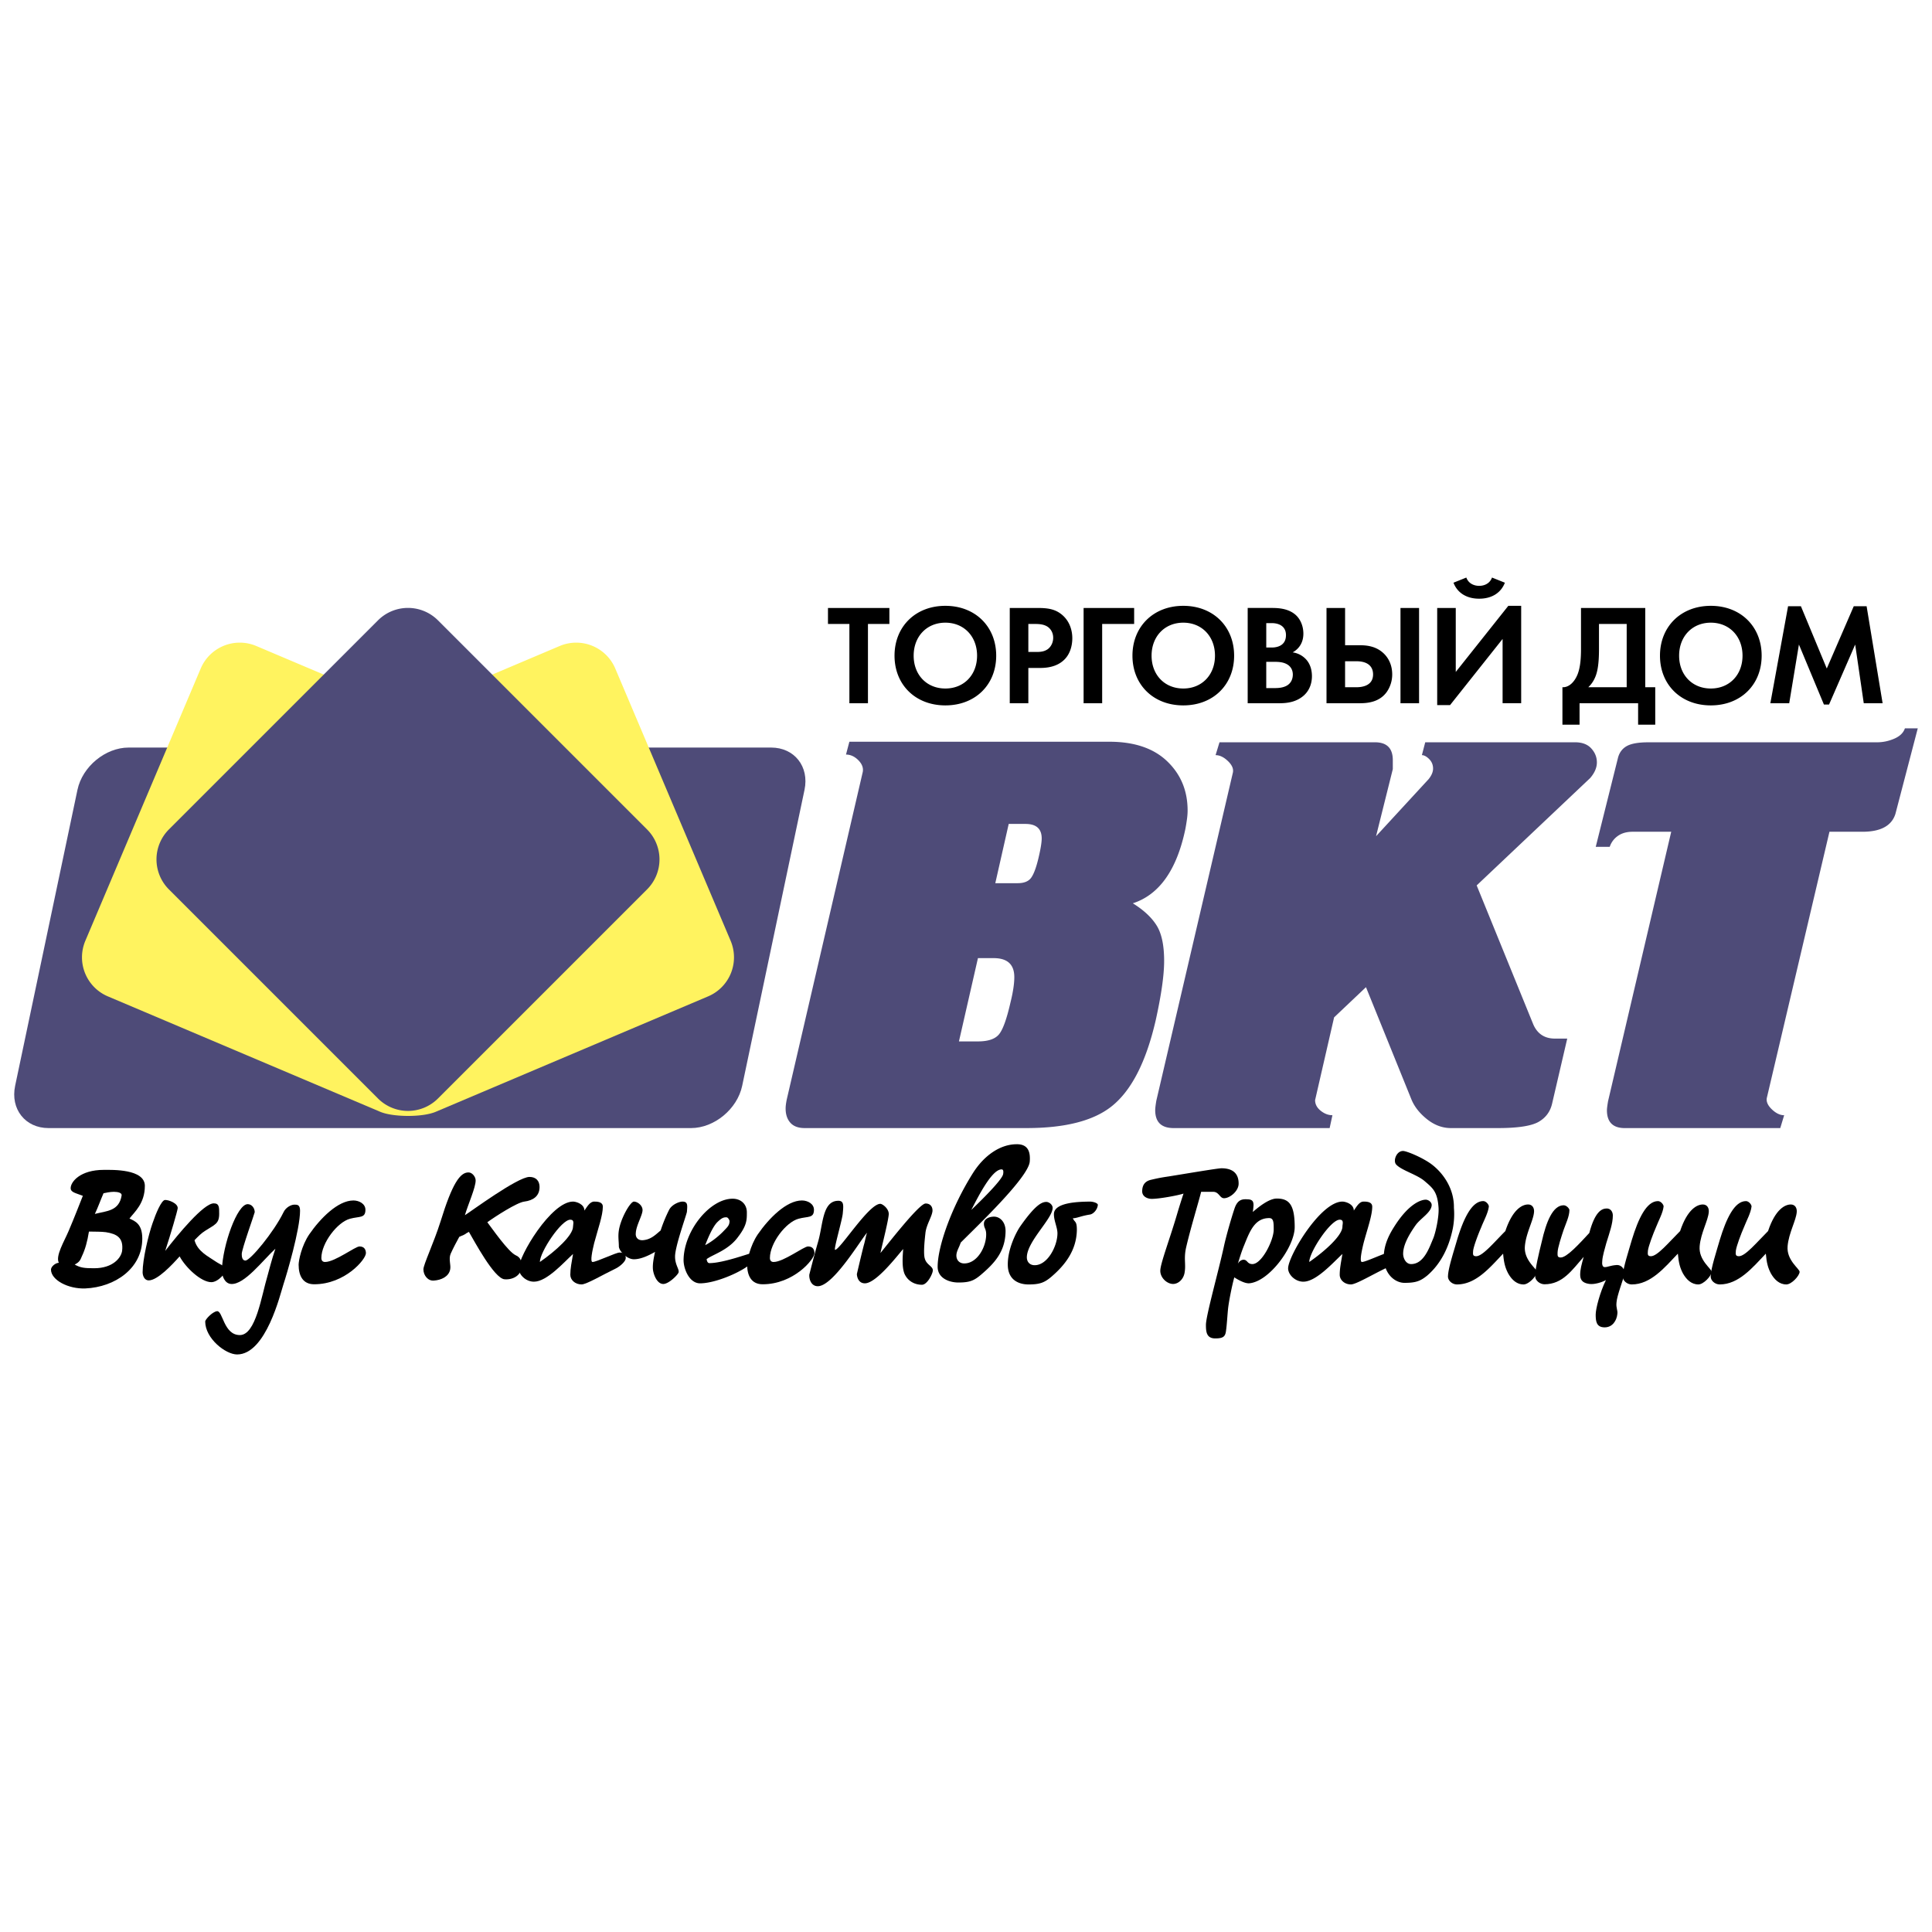 <svg xmlns="http://www.w3.org/2000/svg" width="2500" height="2500" viewBox="0 0 192.756 192.756"><g fill-rule="evenodd" clip-rule="evenodd"><path fill="#fff" d="M0 0h192.756v192.756H0V0z"/><path d="M1.51 108.33l6.218-29.528c.489-2.32 2.787-4.218 5.106-4.218h64.103c2.32 0 3.818 1.898 3.33 4.218l-6.219 29.528c-.488 2.32-2.786 4.219-5.106 4.219H4.84c-2.32 0-3.819-1.899-3.33-4.219z" fill="#4e4b78"/><path d="M72.9 93.874L61.38 66.686a4.23 4.23 0 0 0-5.53-2.238l-15.145 6.417-15.145-6.418a4.23 4.23 0 0 0-5.529 2.238L8.51 93.874a4.23 4.23 0 0 0 2.239 5.529l27.187 11.521c.652.276 1.751.417 2.844.412 1.027-.005 2.049-.139 2.694-.412l27.188-11.521a4.23 4.23 0 0 0 2.238-5.529z" fill="#fff35f"/><path d="M16.843 82.761l20.879-20.879a4.23 4.23 0 0 1 5.965 0l20.879 20.879a4.23 4.23 0 0 1 0 5.966l-20.879 20.879a4.23 4.23 0 0 1-5.965 0L16.843 88.727a4.232 4.232 0 0 1 0-5.966z" fill="#4e4b78"/><path d="M86.596 62.253h2.138v-1.596h-6.127v1.596h2.137v7.908h1.852v-7.908zM94.319 60.444c-2.992 0-5.072 2.08-5.072 4.973 0 2.892 2.08 4.96 5.072 4.96s5.072-2.068 5.072-4.96c0-2.893-2.08-4.973-5.072-4.973zm0 8.249c-1.853 0-3.163-1.354-3.163-3.277 0-1.924 1.311-3.292 3.163-3.292 1.852 0 3.164 1.368 3.164 3.292-.001 1.924-1.312 3.277-3.164 3.277zM100.744 60.657v9.504h1.854v-3.52h1.195c1.098 0 1.881-.313 2.408-.841.727-.727.783-1.752.783-2.123 0-.684-.199-1.609-.969-2.293-.697-.613-1.438-.727-2.508-.727h-2.763zm1.854 1.596h.641c.441 0 .926.028 1.311.299.271.199.527.556.527 1.083 0 .413-.172.84-.514 1.111-.398.299-.854.299-1.211.299h-.754v-2.792zM113.154 60.657h-5.043v9.504h1.852v-7.908h3.191v-1.596zM118.057 60.444c-2.992 0-5.072 2.08-5.072 4.973 0 2.892 2.08 4.96 5.072 4.96s5.072-2.068 5.072-4.96c0-2.893-2.08-4.973-5.072-4.973zm0 8.249c-1.854 0-3.164-1.354-3.164-3.277 0-1.924 1.311-3.292 3.164-3.292 1.852 0 3.162 1.368 3.162 3.292 0 1.924-1.311 3.277-3.162 3.277zM124.482 60.657v9.504h3.191c.826 0 1.695-.143 2.408-.77.654-.584.811-1.368.811-1.924 0-.499-.113-1.239-.684-1.781a2.222 2.222 0 0 0-1.238-.598c.256-.143 1.068-.642 1.068-1.867 0-.798-.328-1.539-.885-1.966-.77-.599-1.795-.599-2.322-.599h-2.349v.001zm1.852 1.511h.541c.756 0 1.426.328 1.426 1.197 0 1.211-1.154 1.239-1.439 1.239h-.527v-2.436h-.001zm0 3.861h.684c.4 0 .869 0 1.268.186.6.271.699.784.699 1.083 0 .371-.129.827-.584 1.097-.414.242-.926.256-1.27.256h-.797v-2.622zM132.346 60.657v9.504h3.35c.797 0 1.98-.128 2.691-1.168a3.065 3.065 0 0 0 .514-1.71c0-.912-.355-1.638-.883-2.123-.74-.684-1.639-.784-2.338-.784h-1.48v-3.719h-1.854zm1.853 5.315h1.111c1.367 0 1.682.712 1.682 1.311 0 1.283-1.383 1.283-1.711 1.283h-1.082v-2.594zm5.528-5.315v9.504h1.854v-9.504h-1.854zM143.389 60.657v9.691h1.283l5.242-6.6v6.412h1.854v-9.717h-1.283l-5.244 6.597v-6.383h-1.852zm1.625-2.521c.369.969 1.254 1.596 2.564 1.596s2.193-.627 2.564-1.596l-1.283-.513c-.299.798-1.096.827-1.281.827s-.984-.029-1.283-.827l-1.281.513zM157.736 60.657v4.132c0 1.311-.156 2.023-.342 2.494-.285.712-.826 1.311-1.51 1.283V72.3h1.709v-2.139h5.842V72.3h1.709v-3.735h-.996v-7.908h-6.412zm1.795 1.596h2.764v6.312h-3.832c.271-.257.541-.599.74-1.126.172-.456.328-1.183.328-2.65v-2.536zM170.688 60.444c-2.992 0-5.072 2.08-5.072 4.973 0 2.892 2.08 4.96 5.072 4.96s5.072-2.068 5.072-4.96c0-2.893-2.08-4.973-5.072-4.973zm0 8.249c-1.852 0-3.162-1.354-3.162-3.277 0-1.924 1.311-3.292 3.162-3.292s3.164 1.368 3.164 3.292c0 1.924-1.313 3.277-3.164 3.277zM178.51 70.161l.969-5.856 2.494 5.987h.511l2.608-5.987.855 5.856h1.881l-1.596-9.675h-1.283l-2.691 6.212-2.58-6.212h-1.282l-1.767 9.675h1.881z"/><path d="M84.742 74.003h25.938c2.49 0 4.416.651 5.773 1.953 1.357 1.301 2.035 2.938 2.035 4.908 0 .298-.027.632-.084 1.004a18.03 18.03 0 0 1-.139.836c-.855 4.091-2.604 6.563-5.244 7.419 1.08.669 1.869 1.404 2.371 2.203s.754 1.98.754 3.542c0 1.414-.279 3.384-.838 5.914-.967 4.201-2.453 7.084-4.463 8.646-1.82 1.413-4.629 2.12-8.422 2.12H80.279c-.632 0-1.106-.178-1.423-.53-.316-.354-.474-.827-.474-1.423 0-.223.037-.521.111-.893l7.586-32.688c.074-.409-.074-.799-.446-1.172-.372-.372-.781-.558-1.228-.558l.337-1.281zm10.932 29.899h1.896c1.004 0 1.701-.232 2.092-.697s.771-1.516 1.145-3.152c.26-1.041.391-1.896.391-2.565 0-1.265-.689-1.896-2.064-1.896H97.57l-1.896 8.31zm3.627-15.786h2.23c.631 0 1.078-.177 1.338-.53.262-.353.502-.994.727-1.924.223-.93.334-1.599.334-2.008 0-.967-.539-1.45-1.617-1.45h-1.674l-1.338 5.912zm57.062 15.507l-1.506 6.471c-.186.818-.641 1.432-1.365 1.842-.727.408-2.074.613-4.045.613h-4.686c-.855 0-1.656-.298-2.398-.893-.744-.596-1.266-1.265-1.562-2.008l-4.518-11.157-3.18 3.013-1.896 8.256c0 .408.186.762.559 1.06.371.298.762.446 1.17.446l-.277 1.283h-15.564c-1.227 0-1.84-.596-1.84-1.785 0-.187.037-.502.111-.948l7.641-32.744c.074-.373-.092-.753-.502-1.144-.408-.391-.816-.586-1.227-.586l.391-1.283h15.508c1.189 0 1.783.595 1.783 1.784v.893l-1.672 6.694 5.242-5.69c.299-.372.447-.725.447-1.06 0-.372-.131-.688-.391-.948s-.502-.39-.725-.39l.334-1.283h14.949c.707 0 1.246.204 1.617.613.373.41.559.875.559 1.395s-.223 1.041-.67 1.562l-11.322 10.71 5.633 13.833c.408.967 1.135 1.45 2.176 1.45h1.226v.001zm8.088-29.563h22.814c.596 0 1.172-.121 1.73-.363.557-.241.91-.585 1.059-1.032h1.283l-2.23 8.535c-.373 1.189-1.469 1.785-3.291 1.785h-3.291l-6.248 26.552c-.074.372.094.753.502 1.144.41.391.818.586 1.227.586l-.389 1.283h-15.508c-1.189 0-1.785-.596-1.785-1.785 0-.148.037-.446.111-.893l6.303-26.887h-3.848c-.596 0-1.088.139-1.479.418a2.14 2.14 0 0 0-.809 1.088h-1.395l2.23-8.925c.148-.521.447-.902.893-1.144.449-.242 1.154-.362 2.121-.362z" fill="#4e4b78"/><path d="M14.452 118.316c0-1.71-3.293-1.598-4.092-1.598-2.365 0-3.309 1.198-3.309 1.821 0 .416.464.479 1.215.768-.352.879-.847 2.174-1.422 3.517-.432 1.022-1.327 2.478-.975 3.164-.352.017-.783.384-.783.688.016 1.039 1.727 1.937 3.42 1.873 2.989-.128 5.69-2.017 5.69-4.974 0-1.454-.703-1.742-1.279-1.998.496-.655 1.535-1.502 1.535-3.261zm-2.318.959c-.255 1.566-1.486 1.535-2.669 1.838.32-.671.576-1.406.863-2.062.224-.048.655-.144 1.039-.144.431.001.815.113.767.368zm.048 5.531c-.096.655-.879 1.727-2.796 1.727-.976 0-1.359-.048-1.935-.368.512-.256.576-.495.72-.831.335-.703.543-1.47.703-2.461.639.016 1.214 0 1.694.063 1.086.175 1.774.543 1.614 1.87zM19.406 123.735c.352-.368.703-.72 1.071-.943.959-.623 1.391-.688 1.391-1.694 0-.64.016-1.039-.543-1.039-1.007 0-3.548 3.069-4.843 4.747.543-1.662 1.199-3.899 1.247-4.251.048-.496-.927-.863-1.279-.832-.352.049-.895 1.327-1.23 2.318-.416 1.183-.991 3.611-.991 4.891 0 .336.176.814.607.814.879 0 2.349-1.565 3.084-2.396.623 1.15 2.157 2.573 3.165 2.573.687 0 1.502-.959 1.455-1.312-.017-.271-.592-.447-1.071-.782-.72-.496-1.76-.975-2.063-2.094z"/><path d="M27.477 124.582c-.384 1.135-.639 2.174-.783 2.686-.607 2.016-1.167 5.932-2.765 5.932-1.63 0-1.694-2.477-2.289-2.381-.496.08-1.167.847-1.167 1.022 0 1.694 2.032 3.293 3.183 3.293 2.893 0 4.315-6.058 4.635-7.032.304-.914 1.646-5.438 1.646-7.308 0-.607-.288-.607-.559-.607-.368 0-.879.304-1.087.751-.975 1.998-3.324 4.827-3.804 4.827-.336 0-.368-.415-.368-.655 0-.479 1.295-4.075 1.295-4.172 0-.383-.272-.799-.704-.799-1.055 0-2.493 4.092-2.573 6.569-.016.591.288 1.36.927 1.394 1.328.079 3.15-2.353 4.413-3.52zM36.507 125.029c0-.287-.112-.671-.64-.671-.432 0-2.445 1.55-3.436 1.55-.24 0-.368-.144-.368-.399 0-1.486 1.598-3.58 2.861-3.916.943-.255 1.535-.031 1.535-.895 0-.592-.624-.927-1.199-.927-1.55 0-3.308 1.79-4.411 3.388-.767 1.135-1.055 2.605-1.055 3.021 0 1.087.416 1.952 1.55 1.952 3.07.001 5.163-2.48 5.163-3.103zM53.832 118.429c0-.592-.335-1.007-1.007-1.007-1.183 0-5.914 3.5-6.441 3.819.287-1.007 1.103-2.812 1.071-3.5-.016-.352-.352-.767-.704-.767-.847-.017-1.63 1.103-2.797 4.891-.687 2.174-1.71 4.299-1.71 4.778 0 .607.463 1.183 1.055 1.119.72-.048 1.471-.384 1.614-1.103.096-.448-.176-1.039.048-1.566.256-.576.607-1.23.863-1.694.863-.352.447-.24.959-.495.511.862 2.509 4.635 3.548 4.73.879.08 1.694-.432 1.71-1.246 0-.512-.064-.928-.591-1.151-.751-.352-2.35-2.669-2.829-3.292.767-.561 2.973-1.982 3.692-2.062.88-.112 1.519-.543 1.519-1.454z"/><path d="M61.456 126.548c.416-.208.975-.703.975-1.022 0-.352-.112-.56-.624-.56-.352 0-2.302.942-2.685.942-.272 0-.016-1.166.16-1.886.384-1.438.863-2.749.863-3.628 0-.496-.56-.512-.863-.512-.432 0-.703.512-.975.896 0-.655-.831-.896-1.135-.896-2.189 0-5.421 5.435-5.421 6.665 0 .607.69 1.327 1.521 1.327 1.294 0 2.989-1.935 3.9-2.766-.144.848-.272 1.455-.272 2.078 0 .512.479.961 1.119.961.496.001 2.046-.928 3.437-1.599zm-4.556-4.859c.448 0 .272.447.272.688 0 .862-1.694 2.413-3.309 3.531.001-.99 2.127-4.219 3.037-4.219z"/><path d="M61.743 122.76c-.096.607 0 1.104 0 1.583 0 .447.783 1.294 1.502 1.294s1.518-.399 2.109-.735c-.144.655-.256 1.247-.208 1.774.08.607.448 1.409 1.007 1.426.543.031 1.486-.914 1.55-1.154.08-.319-.352-.751-.352-1.566-.016-.99 1.119-4.107 1.183-4.475.048-.64.112-1.023-.447-1.023-.32 0-1.071.288-1.343.848a14.578 14.578 0 0 0-.831 2.029c-.527.447-.991.927-1.806.976-.512.016-.72-.336-.672-.72.032-.751.672-1.774.672-2.285 0-.479-.512-.848-.863-.848s-1.309 1.645-1.501 2.876zM74.513 120.954c0-.8-.576-1.358-1.422-1.358-2.254 0-4.843 3.164-4.891 6.089-.016.88.56 2.353 1.646 2.353 1.886 0 5.354-1.697 5.354-2.416 0-.304-.08-.544-.383-.544-.16 0-2.685.943-4.044.943-.24 0-.271-.399-.271-.399.607-.464 2.189-.879 3.165-2.254.862-1.136.846-1.695.846-2.414zm-2.046.495c.192 0 .319.32.319.367 0 .432-.191.592-.623 1.039-.271.288-1.007.959-1.806 1.375.224-.575.704-1.774 1.199-2.285.432-.416.608-.496.911-.496z"/><path d="M81.257 125.029c0-.287-.111-.671-.639-.671-.431 0-2.445 1.55-3.436 1.55-.24 0-.368-.144-.368-.399 0-1.486 1.598-3.58 2.861-3.916.943-.255 1.534-.031 1.534-.895 0-.592-.623-.927-1.199-.927-1.55 0-3.308 1.79-4.411 3.388-.767 1.135-1.055 2.605-1.055 3.021 0 1.087.416 1.952 1.55 1.952 3.07.001 5.163-2.48 5.163-3.103z"/><path d="M91.982 128.181c.527 0 1.071-1.073 1.086-1.425.016-.432-.623-.544-.799-1.183-.176-.544.016-2.126.064-2.573.096-.831.655-1.615.703-2.189.016-.512-.319-.752-.703-.735-.671.048-3.852 4.171-4.491 4.938.24-1.087.767-3.133.831-3.868.016-.56-.624-1.039-.847-1.039-1.151 0-4.012 4.588-4.507 4.588-.176 0 .735-3.053.767-3.66.064-.735.144-1.263-.496-1.231-1.55.049-1.47 2.366-1.966 4.076-.416 1.438-.879 3.293-.879 3.293-.032.463.192 1.153.847 1.153 1.566 0 4.379-4.798 4.922-5.342-.112.224-.192.8-.335 1.263-.288 1.135-.688 2.861-.688 2.861 0 .208.112.93.799.93 1.135 0 3.229-2.752 3.82-3.423-.048.719-.144 1.774.128 2.461.289.67.945 1.105 1.744 1.105zM96.905 120.714c.591-1.118 2.013-4.044 3.021-4.044.207 0 .191.256.158.464-.078.559-2.189 2.637-3.179 3.58zm2.269.671c-.463 0-1.008.208-1.008.704 0 .463.225.479.225 1.07 0 1.263-.895 2.894-2.189 2.894-.527 0-.783-.384-.783-.783 0-.432.272-.799.431-1.295 1.536-1.551 6.76-6.489 6.889-8.087.064-.848-.08-1.759-1.344-1.727-1.613.016-3.211 1.119-4.314 2.861-2.142 3.388-3.532 7.336-3.532 9.366 0 1.166 1.199 1.568 2.062 1.568 1.119 0 1.55-.179 2.238-.754 1.311-1.119 2.461-2.285 2.477-4.379-.002-.927-.576-1.438-1.152-1.438zM108.73 121.178c.352-.048.752-.479.801-.959.016-.176-.432-.336-.801-.336-.926.016-3.547.032-3.58 1.23-.016.656.352 1.343.352 1.935 0 1.263-.975 3.181-2.27 3.181-.527 0-.783-.368-.783-.783 0-1.582 2.574-3.853 2.574-4.939 0-.319-.367-.591-.623-.591-.447 0-1.088.271-2.605 2.43-.432.623-1.279 2.317-1.246 3.884.031 1.55 1.197 1.92 2.061 1.92 1.119 0 1.582-.176 2.27-.753 1.311-1.119 2.525-2.59 2.559-4.684 0-.927-.209-.72-.4-1.167.399-.001.797-.225 1.691-.368zM123.578 118.045c-.016-1.055-.686-1.486-1.709-1.486-.385 0-3.389.512-5.275.815-.879.128-1.213.208-1.758.335-.559.128-.879.48-.879 1.151 0 .527.527.751.959.751.752 0 2.59-.336 3.164-.527a67.67 67.67 0 0 0-.59 1.87c-.752 2.604-1.727 5.099-1.727 5.834 0 .703.672 1.313 1.279 1.313.494 0 1.037-.435 1.15-1.154.143-.879-.113-1.374.16-2.541.463-1.982 1.23-4.459 1.486-5.498h1.197c.592 0 .656.64 1.088.64.576 0 1.488-.72 1.455-1.503zM129.172 122.424c0-2.237-.559-2.845-1.789-2.845-.783 0-1.838.863-2.396 1.343.047-.224.062-.464.078-.671 0-.336-.078-.575-.559-.592-.512-.032-1.023-.032-1.342.927-.336 1.007-.832 2.733-1.055 3.772-.527 2.43-1.793 6.923-1.793 7.818 0 .688.047 1.358.93 1.358.846 0 1.021-.208 1.086-.863.064-.432.129-1.486.191-2.094.08-.735.385-2.285.623-3.135.416.271 1.039.609 1.471.594 1.998-.145 4.555-3.645 4.555-5.612zm-2.094.256c0 1.056-1.182 3.437-2.125 3.437-.512 0-.479-.399-.848-.432-.271-.016-.494.192-.605.399.143-.463.367-1.23.639-1.869.559-1.391 1.055-2.686 2.492-2.686.447 0 .447.463.447 1.151zM138.219 126.548c.416-.208.975-.703.975-1.022 0-.352-.111-.56-.623-.56-.352 0-2.301.942-2.686.942-.271 0-.016-1.166.16-1.886.383-1.438.863-2.749.863-3.628 0-.496-.559-.512-.863-.512-.432 0-.703.512-.975.896 0-.655-.832-.896-1.135-.896-2.189 0-5.42 5.435-5.42 6.665 0 .607.689 1.327 1.52 1.327 1.295 0 2.99-1.935 3.9-2.766-.145.848-.271 1.455-.271 2.078 0 .512.479.961 1.119.961.494.001 2.045-.928 3.436-1.599zm-4.555-4.859c.447 0 .271.447.271.688 0 .862-1.693 2.413-3.309 3.531.001-.99 2.126-4.219 3.038-4.219z"/><path d="M144.947 122.568a7.557 7.557 0 0 0 .111-2.062c.033-2.014-1.182-3.611-2.365-4.443-.926-.639-2.365-1.23-2.717-1.23-.654 0-1.006.976-.688 1.343.527.592 2.062.991 2.846 1.662.814.703 1.277 1.039 1.391 2.653.062.911-.305 2.541-.545 3.101-.367.848-.91 2.525-2.189 2.525-.543 0-.799-.607-.799-1.022 0-.815.48-1.774 1.248-2.861.494-.688 1.533-1.246 1.598-1.966.031-.319-.32-.575-.592-.575-.447 0-1.631.367-3.037 2.525-.398.623-1.262 1.934-1.135 3.5.129 1.519 1.184 2.272 2.047 2.272 1.119 0 1.582-.163 2.285-.738 1.311-1.136 2.141-2.734 2.541-4.684zM153.338 126.899c.016-.304-1.326-1.15-1.199-2.573.113-1.311.848-2.557.912-3.404.031-.416-.176-.751-.592-.751-.559 0-1.535.447-2.27 2.653-1.135 1.135-2.27 2.509-2.908 2.509-.385 0-.32-.239-.305-.56.064-.479.527-1.693.816-2.35.238-.623.688-1.422.75-2.062 0-.176-.271-.527-.559-.527-1.15 0-1.967 1.758-2.605 3.852-.336 1.167-.879 2.813-.91 3.597-.049.463.414.865.895.865 1.902 0 3.293-1.696 4.604-3.071.078.943.223 1.438.51 1.982.336.591.832 1.089 1.535 1.089.511 0 1.295-.833 1.326-1.249z"/><path d="M162.049 127.203c.127-.479-.209-1.022-.768-.991-.639.048-.863.208-1.182.208-.209 0-.289-.256-.24-.64.031-.479.256-1.214.398-1.741.32-1.039.656-1.95.656-2.766 0-.384-.225-.703-.607-.703-.527 0-1.184.352-1.742 2.445-.99 1.07-2.238 2.445-2.846 2.445-.367 0-.318-.224-.318-.512.016-.479.398-1.63.607-2.253.207-.592.574-1.343.574-1.966 0-.145-.287-.479-.574-.479-1.088 0-1.742 1.662-2.189 3.644-.273 1.104-.656 2.67-.656 3.421 0 .447.48.817.928.817 1.82 0 2.748-1.409 3.914-2.735-.207.767-.35 1.23-.35 1.806 0 .655.447.834.941.898.512.063 1.264-.179 1.631-.387-.592 1.201-1.023 2.848-1.023 3.439 0 .639.049 1.278.896 1.278.799 0 1.197-.704 1.262-1.311.064-.416-.145-.592-.08-1.183.049-.685.655-2.222.768-2.734z"/><path d="M170.775 126.899c.016-.304-1.328-1.15-1.199-2.573.111-1.311.848-2.557.91-3.404.033-.416-.176-.751-.59-.751-.561 0-1.535.447-2.27 2.653-1.135 1.135-2.27 2.509-2.91 2.509-.383 0-.318-.239-.303-.56.064-.479.527-1.693.814-2.35.24-.623.688-1.422.752-2.062 0-.176-.271-.527-.561-.527-1.15 0-1.965 1.758-2.604 3.852-.336 1.167-.881 2.813-.912 3.597-.047.463.416.865.895.865 1.902 0 3.293-1.696 4.604-3.071.08.943.225 1.438.512 1.982.336.591.832 1.089 1.533 1.089.513 0 1.296-.833 1.329-1.249z"/><path d="M179.549 126.899c.016-.304-1.326-1.15-1.199-2.573.113-1.311.848-2.557.912-3.404.031-.416-.176-.751-.592-.751-.559 0-1.535.447-2.27 2.653-1.135 1.135-2.27 2.509-2.908 2.509-.385 0-.32-.239-.305-.56.064-.479.527-1.693.816-2.35.238-.623.688-1.422.75-2.062 0-.176-.271-.527-.559-.527-1.15 0-1.967 1.758-2.605 3.852-.336 1.167-.879 2.813-.91 3.597-.049.463.414.865.895.865 1.902 0 3.293-1.696 4.604-3.071.078.943.223 1.438.51 1.982.336.591.832 1.089 1.535 1.089.511 0 1.295-.833 1.326-1.249z"/></g></svg>